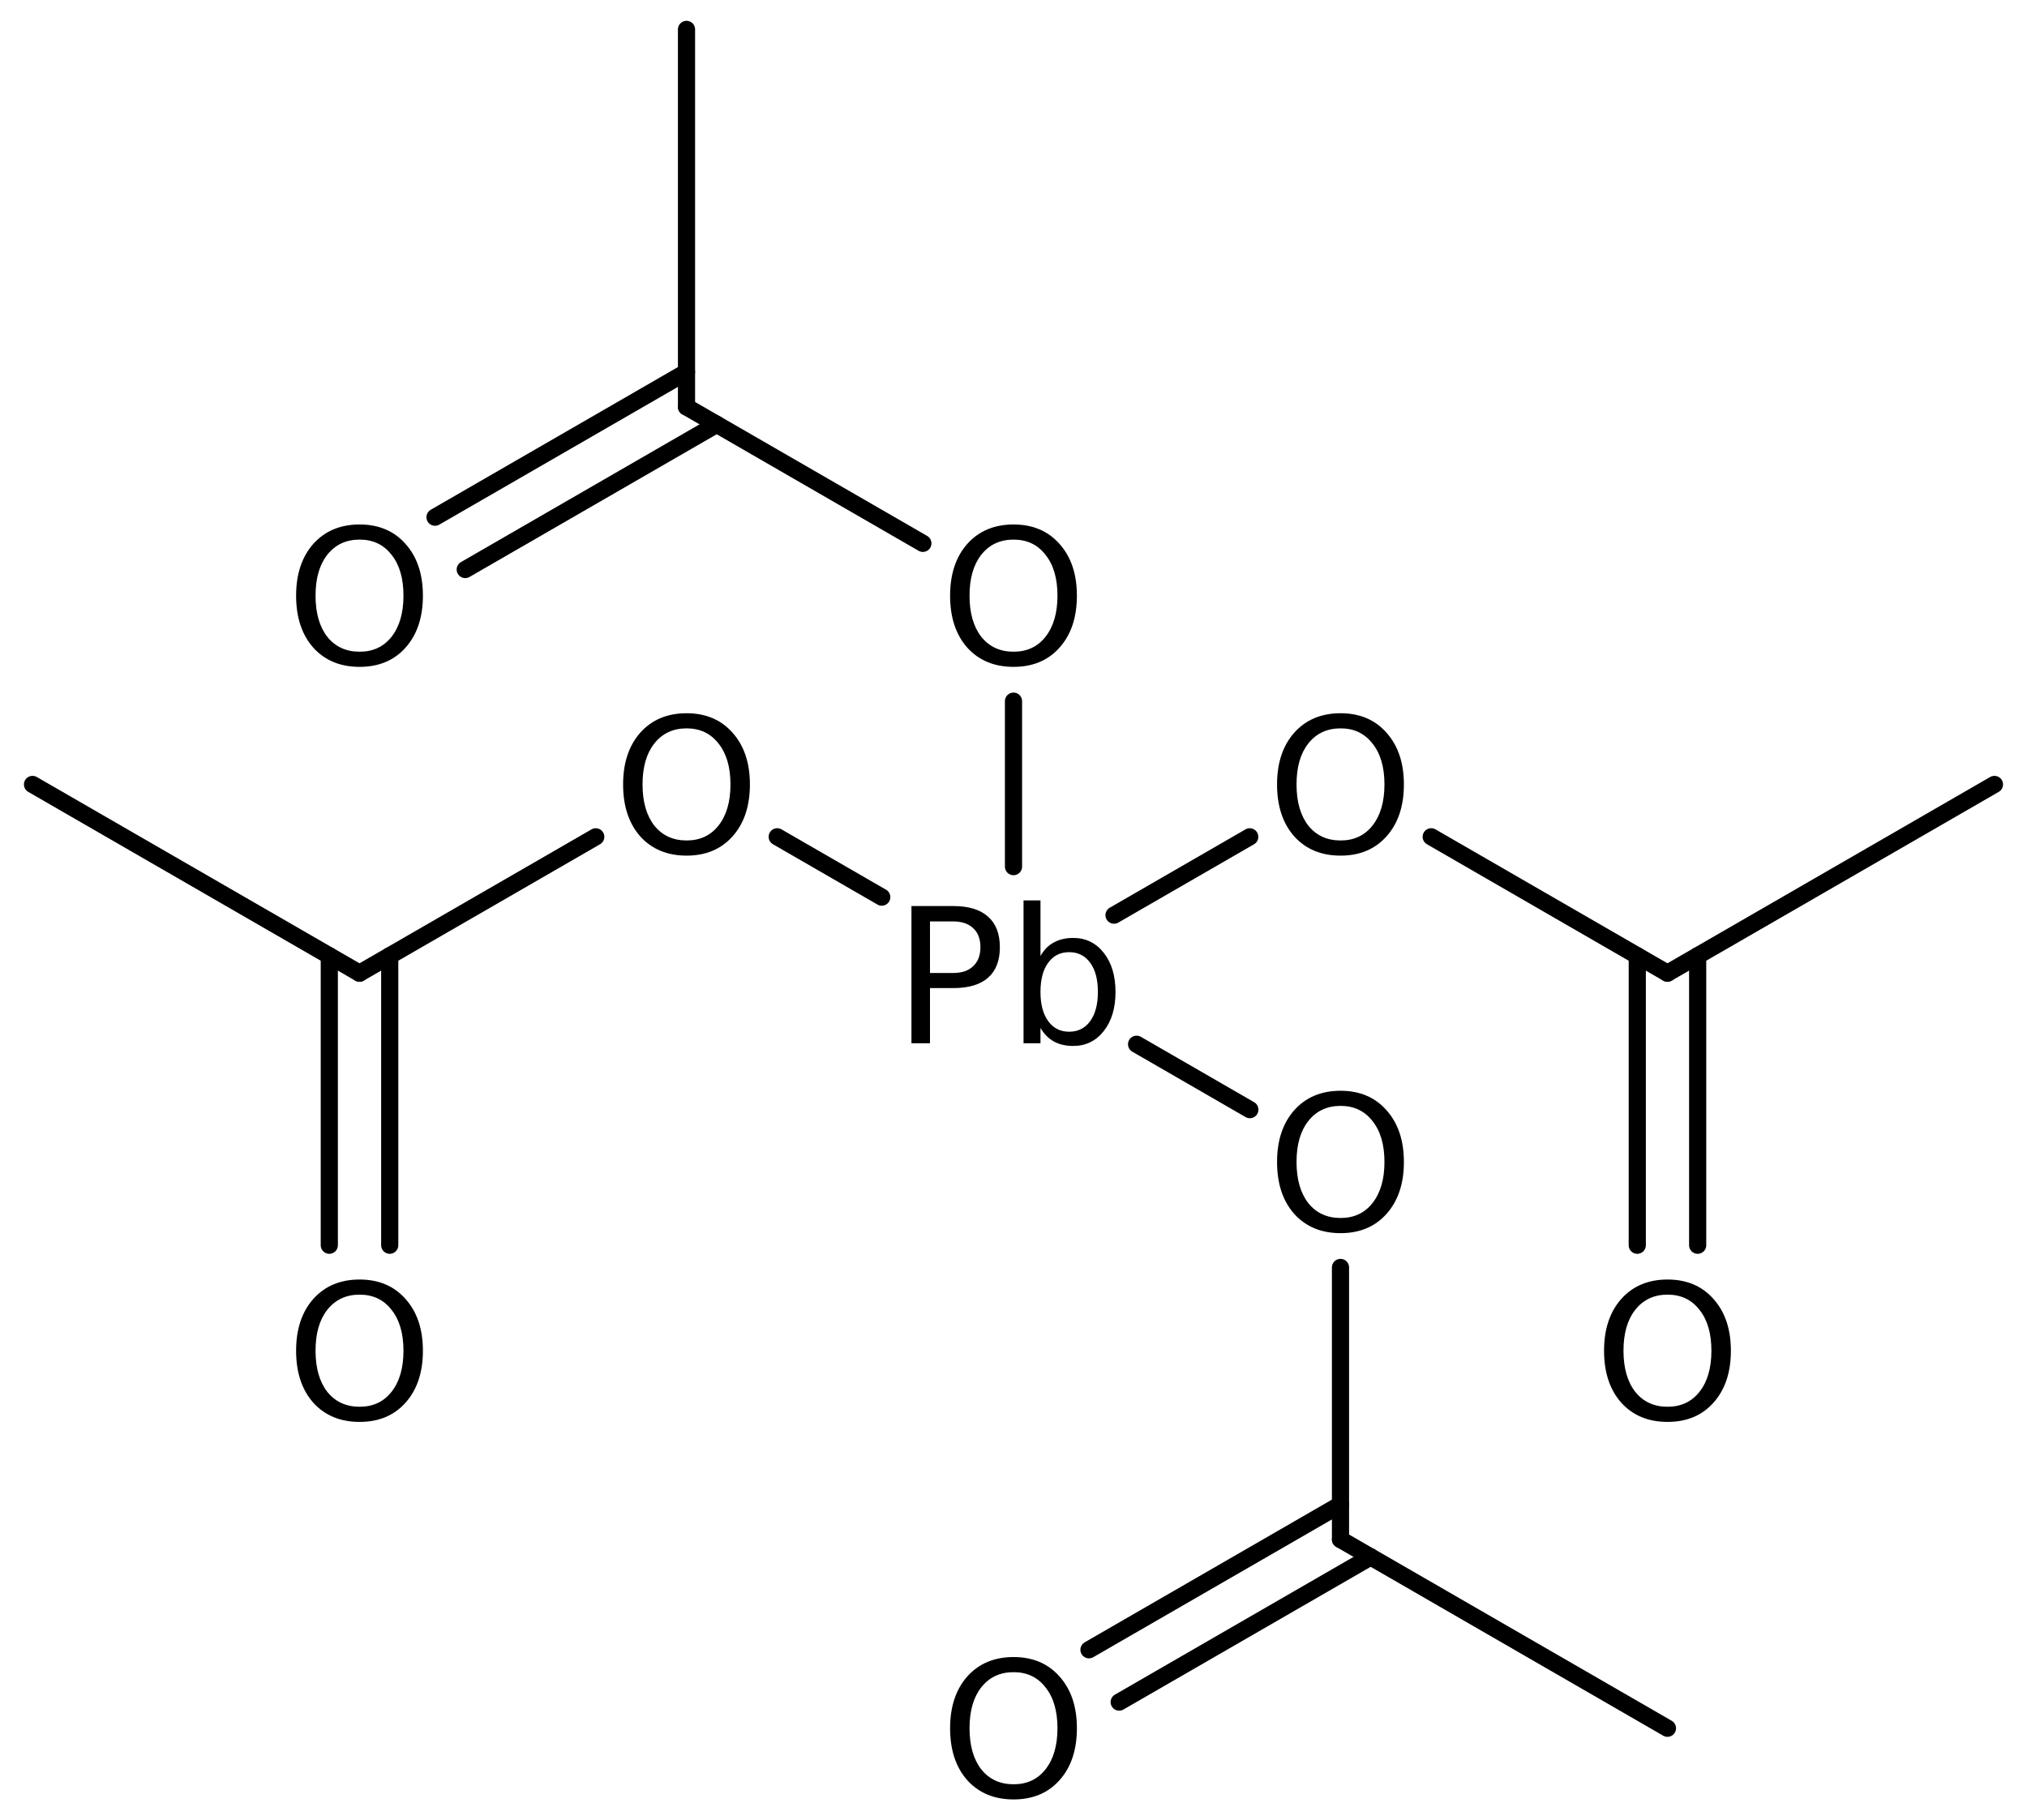 <?xml version='1.0' encoding='UTF-8'?>
<!DOCTYPE svg PUBLIC "-//W3C//DTD SVG 1.1//EN" "http://www.w3.org/Graphics/SVG/1.1/DTD/svg11.dtd">
<svg version='1.2' xmlns='http://www.w3.org/2000/svg' xmlns:xlink='http://www.w3.org/1999/xlink' width='54.544mm' height='48.987mm' viewBox='0 0 54.544 48.987'>
  <desc>Generated by the Chemistry Development Kit (http://github.com/cdk)</desc>
  <g stroke-linecap='round' stroke-linejoin='round' stroke='#000000' stroke-width='.462' fill='#000000'>
    <rect x='.0' y='.0' width='55.0' height='49.0' fill='#FFFFFF' stroke='none'/>
    <g id='mol1' class='mol'>
      <line id='mol1bnd1' class='bond' x1='44.869' y1='46.511' x2='36.071' y2='41.431'/>
      <g id='mol1bnd2' class='bond'>
        <line x1='36.883' y1='41.9' x2='30.116' y2='45.807'/>
        <line x1='36.071' y1='40.492' x2='29.303' y2='44.399'/>
      </g>
      <line id='mol1bnd3' class='bond' x1='36.071' y1='41.431' x2='36.071' y2='34.11'/>
      <line id='mol1bnd4' class='bond' x1='33.632' y1='29.863' x2='30.584' y2='28.103'/>
      <line id='mol1bnd5' class='bond' x1='23.727' y1='24.144' x2='20.914' y2='22.52'/>
      <line id='mol1bnd6' class='bond' x1='16.031' y1='22.521' x2='9.674' y2='26.191'/>
      <g id='mol1bnd7' class='bond'>
        <line x1='10.487' y1='25.722' x2='10.487' y2='33.512'/>
        <line x1='8.861' y1='25.722' x2='8.861' y2='33.512'/>
      </g>
      <line id='mol1bnd8' class='bond' x1='9.674' y1='26.191' x2='.875' y2='21.111'/>
      <line id='mol1bnd9' class='bond' x1='29.977' y1='24.629' x2='33.629' y2='22.521'/>
      <line id='mol1bnd10' class='bond' x1='38.512' y1='22.52' x2='44.869' y2='26.191'/>
      <g id='mol1bnd11' class='bond'>
        <line x1='45.682' y1='25.722' x2='45.682' y2='33.512'/>
        <line x1='44.057' y1='25.722' x2='44.057' y2='33.512'/>
      </g>
      <line id='mol1bnd12' class='bond' x1='44.869' y1='26.191' x2='53.668' y2='21.111'/>
      <line id='mol1bnd13' class='bond' x1='27.272' y1='23.323' x2='27.272' y2='18.87'/>
      <line id='mol1bnd14' class='bond' x1='24.833' y1='14.623' x2='18.473' y2='10.951'/>
      <g id='mol1bnd15' class='bond'>
        <line x1='19.286' y1='11.42' x2='12.519' y2='15.327'/>
        <line x1='18.473' y1='10.012' x2='11.706' y2='13.919'/>
      </g>
      <line id='mol1bnd16' class='bond' x1='18.473' y1='10.951' x2='18.473' y2='.791'/>
      <path id='mol1atm3' class='atom' d='M27.275 45.002q-.548 .0 -.87 .408q-.316 .401 -.316 1.101q-.0 .699 .316 1.107q.322 .401 .87 .401q.541 .0 .857 -.401q.323 -.408 .323 -1.107q-.0 -.7 -.323 -1.101q-.316 -.408 -.857 -.408zM27.275 44.595q.772 -.0 1.235 .523q.468 .523 .468 1.393q-.0 .876 -.468 1.399q-.463 .517 -1.235 .517q-.779 -.0 -1.247 -.517q-.462 -.523 -.462 -1.399q-.0 -.87 .462 -1.393q.468 -.523 1.247 -.523z' stroke='none'/>
      <path id='mol1atm4' class='atom' d='M36.074 29.762q-.548 .0 -.87 .408q-.316 .401 -.316 1.101q-.0 .699 .316 1.107q.322 .401 .87 .401q.541 .0 .857 -.401q.323 -.408 .323 -1.107q-.0 -.7 -.323 -1.101q-.316 -.408 -.857 -.408zM36.074 29.355q.772 -.0 1.234 .523q.469 .523 .469 1.393q-.0 .876 -.469 1.399q-.462 .517 -1.234 .517q-.779 -.0 -1.247 -.517q-.463 -.523 -.463 -1.399q.0 -.87 .463 -1.393q.468 -.523 1.247 -.523z' stroke='none'/>
      <path id='mol1atm5' class='atom' d='M25.025 24.798v1.387h.627q.346 -.0 .535 -.183q.195 -.182 .195 -.511q-.0 -.334 -.195 -.511q-.189 -.182 -.535 -.182h-.627zM24.526 24.384h1.126q.62 .0 .936 .286q.317 .28 .317 .821q-.0 .542 -.317 .821q-.316 .28 -.936 .28h-.627v1.484h-.499v-3.692zM29.543 26.696q-.0 -.505 -.207 -.785q-.207 -.286 -.566 -.286q-.359 .0 -.565 .286q-.207 .28 -.207 .785q-.0 .498 .207 .784q.206 .286 .565 .286q.359 .0 .566 -.286q.207 -.286 .207 -.784zM27.998 25.729q.14 -.25 .359 -.365q.219 -.122 .523 -.122q.505 -.0 .821 .401q.316 .402 .316 1.053q.0 .65 -.316 1.052q-.316 .401 -.821 .401q-.304 .0 -.523 -.121q-.219 -.122 -.359 -.365v.413h-.456v-3.844h.456v1.497z' stroke='none'/>
      <path id='mol1atm6' class='atom' d='M18.476 19.602q-.547 .0 -.87 .408q-.316 .401 -.316 1.101q-.0 .699 .316 1.107q.323 .401 .87 .401q.541 .0 .858 -.401q.322 -.408 .322 -1.107q-.0 -.7 -.322 -1.101q-.317 -.408 -.858 -.408zM18.476 19.195q.772 -.0 1.235 .523q.468 .523 .468 1.393q.0 .876 -.468 1.399q-.463 .517 -1.235 .517q-.779 -.0 -1.247 -.517q-.462 -.523 -.462 -1.399q-.0 -.87 .462 -1.393q.468 -.523 1.247 -.523z' stroke='none'/>
      <path id='mol1atm8' class='atom' d='M9.677 34.842q-.547 .0 -.87 .408q-.316 .401 -.316 1.101q.0 .699 .316 1.107q.323 .401 .87 .401q.542 .0 .858 -.401q.322 -.408 .322 -1.107q.0 -.7 -.322 -1.101q-.316 -.408 -.858 -.408zM9.677 34.435q.773 -.0 1.235 .523q.468 .523 .468 1.393q.0 .876 -.468 1.399q-.462 .517 -1.235 .517q-.778 -.0 -1.247 -.517q-.462 -.523 -.462 -1.399q.0 -.87 .462 -1.393q.469 -.523 1.247 -.523z' stroke='none'/>
      <path id='mol1atm10' class='atom' d='M36.074 19.602q-.548 .0 -.87 .408q-.316 .401 -.316 1.101q-.0 .699 .316 1.107q.322 .401 .87 .401q.541 .0 .857 -.401q.323 -.408 .323 -1.107q-.0 -.7 -.323 -1.101q-.316 -.408 -.857 -.408zM36.074 19.195q.772 -.0 1.234 .523q.469 .523 .469 1.393q-.0 .876 -.469 1.399q-.462 .517 -1.234 .517q-.779 -.0 -1.247 -.517q-.463 -.523 -.463 -1.399q.0 -.87 .463 -1.393q.468 -.523 1.247 -.523z' stroke='none'/>
      <path id='mol1atm12' class='atom' d='M44.872 34.842q-.547 .0 -.869 .408q-.317 .401 -.317 1.101q.0 .699 .317 1.107q.322 .401 .869 .401q.542 .0 .858 -.401q.322 -.408 .322 -1.107q.0 -.7 -.322 -1.101q-.316 -.408 -.858 -.408zM44.872 34.435q.773 -.0 1.235 .523q.469 .523 .469 1.393q-.0 .876 -.469 1.399q-.462 .517 -1.235 .517q-.778 -.0 -1.246 -.517q-.463 -.523 -.463 -1.399q.0 -.87 .463 -1.393q.468 -.523 1.246 -.523z' stroke='none'/>
      <path id='mol1atm14' class='atom' d='M27.275 14.522q-.548 .0 -.87 .408q-.316 .401 -.316 1.101q-.0 .699 .316 1.107q.322 .401 .87 .401q.541 .0 .857 -.401q.323 -.408 .323 -1.107q-.0 -.7 -.323 -1.101q-.316 -.408 -.857 -.408zM27.275 14.115q.772 -.0 1.235 .523q.468 .523 .468 1.393q-.0 .876 -.468 1.399q-.463 .517 -1.235 .517q-.779 -.0 -1.247 -.517q-.462 -.523 -.462 -1.399q-.0 -.87 .462 -1.393q.468 -.523 1.247 -.523z' stroke='none'/>
      <path id='mol1atm16' class='atom' d='M9.677 14.522q-.547 .0 -.87 .408q-.316 .401 -.316 1.101q.0 .699 .316 1.107q.323 .401 .87 .401q.542 .0 .858 -.401q.322 -.408 .322 -1.107q.0 -.7 -.322 -1.101q-.316 -.408 -.858 -.408zM9.677 14.115q.773 -.0 1.235 .523q.468 .523 .468 1.393q.0 .876 -.468 1.399q-.462 .517 -1.235 .517q-.778 -.0 -1.247 -.517q-.462 -.523 -.462 -1.399q.0 -.87 .462 -1.393q.469 -.523 1.247 -.523z' stroke='none'/>
    </g>
  </g>
</svg>
